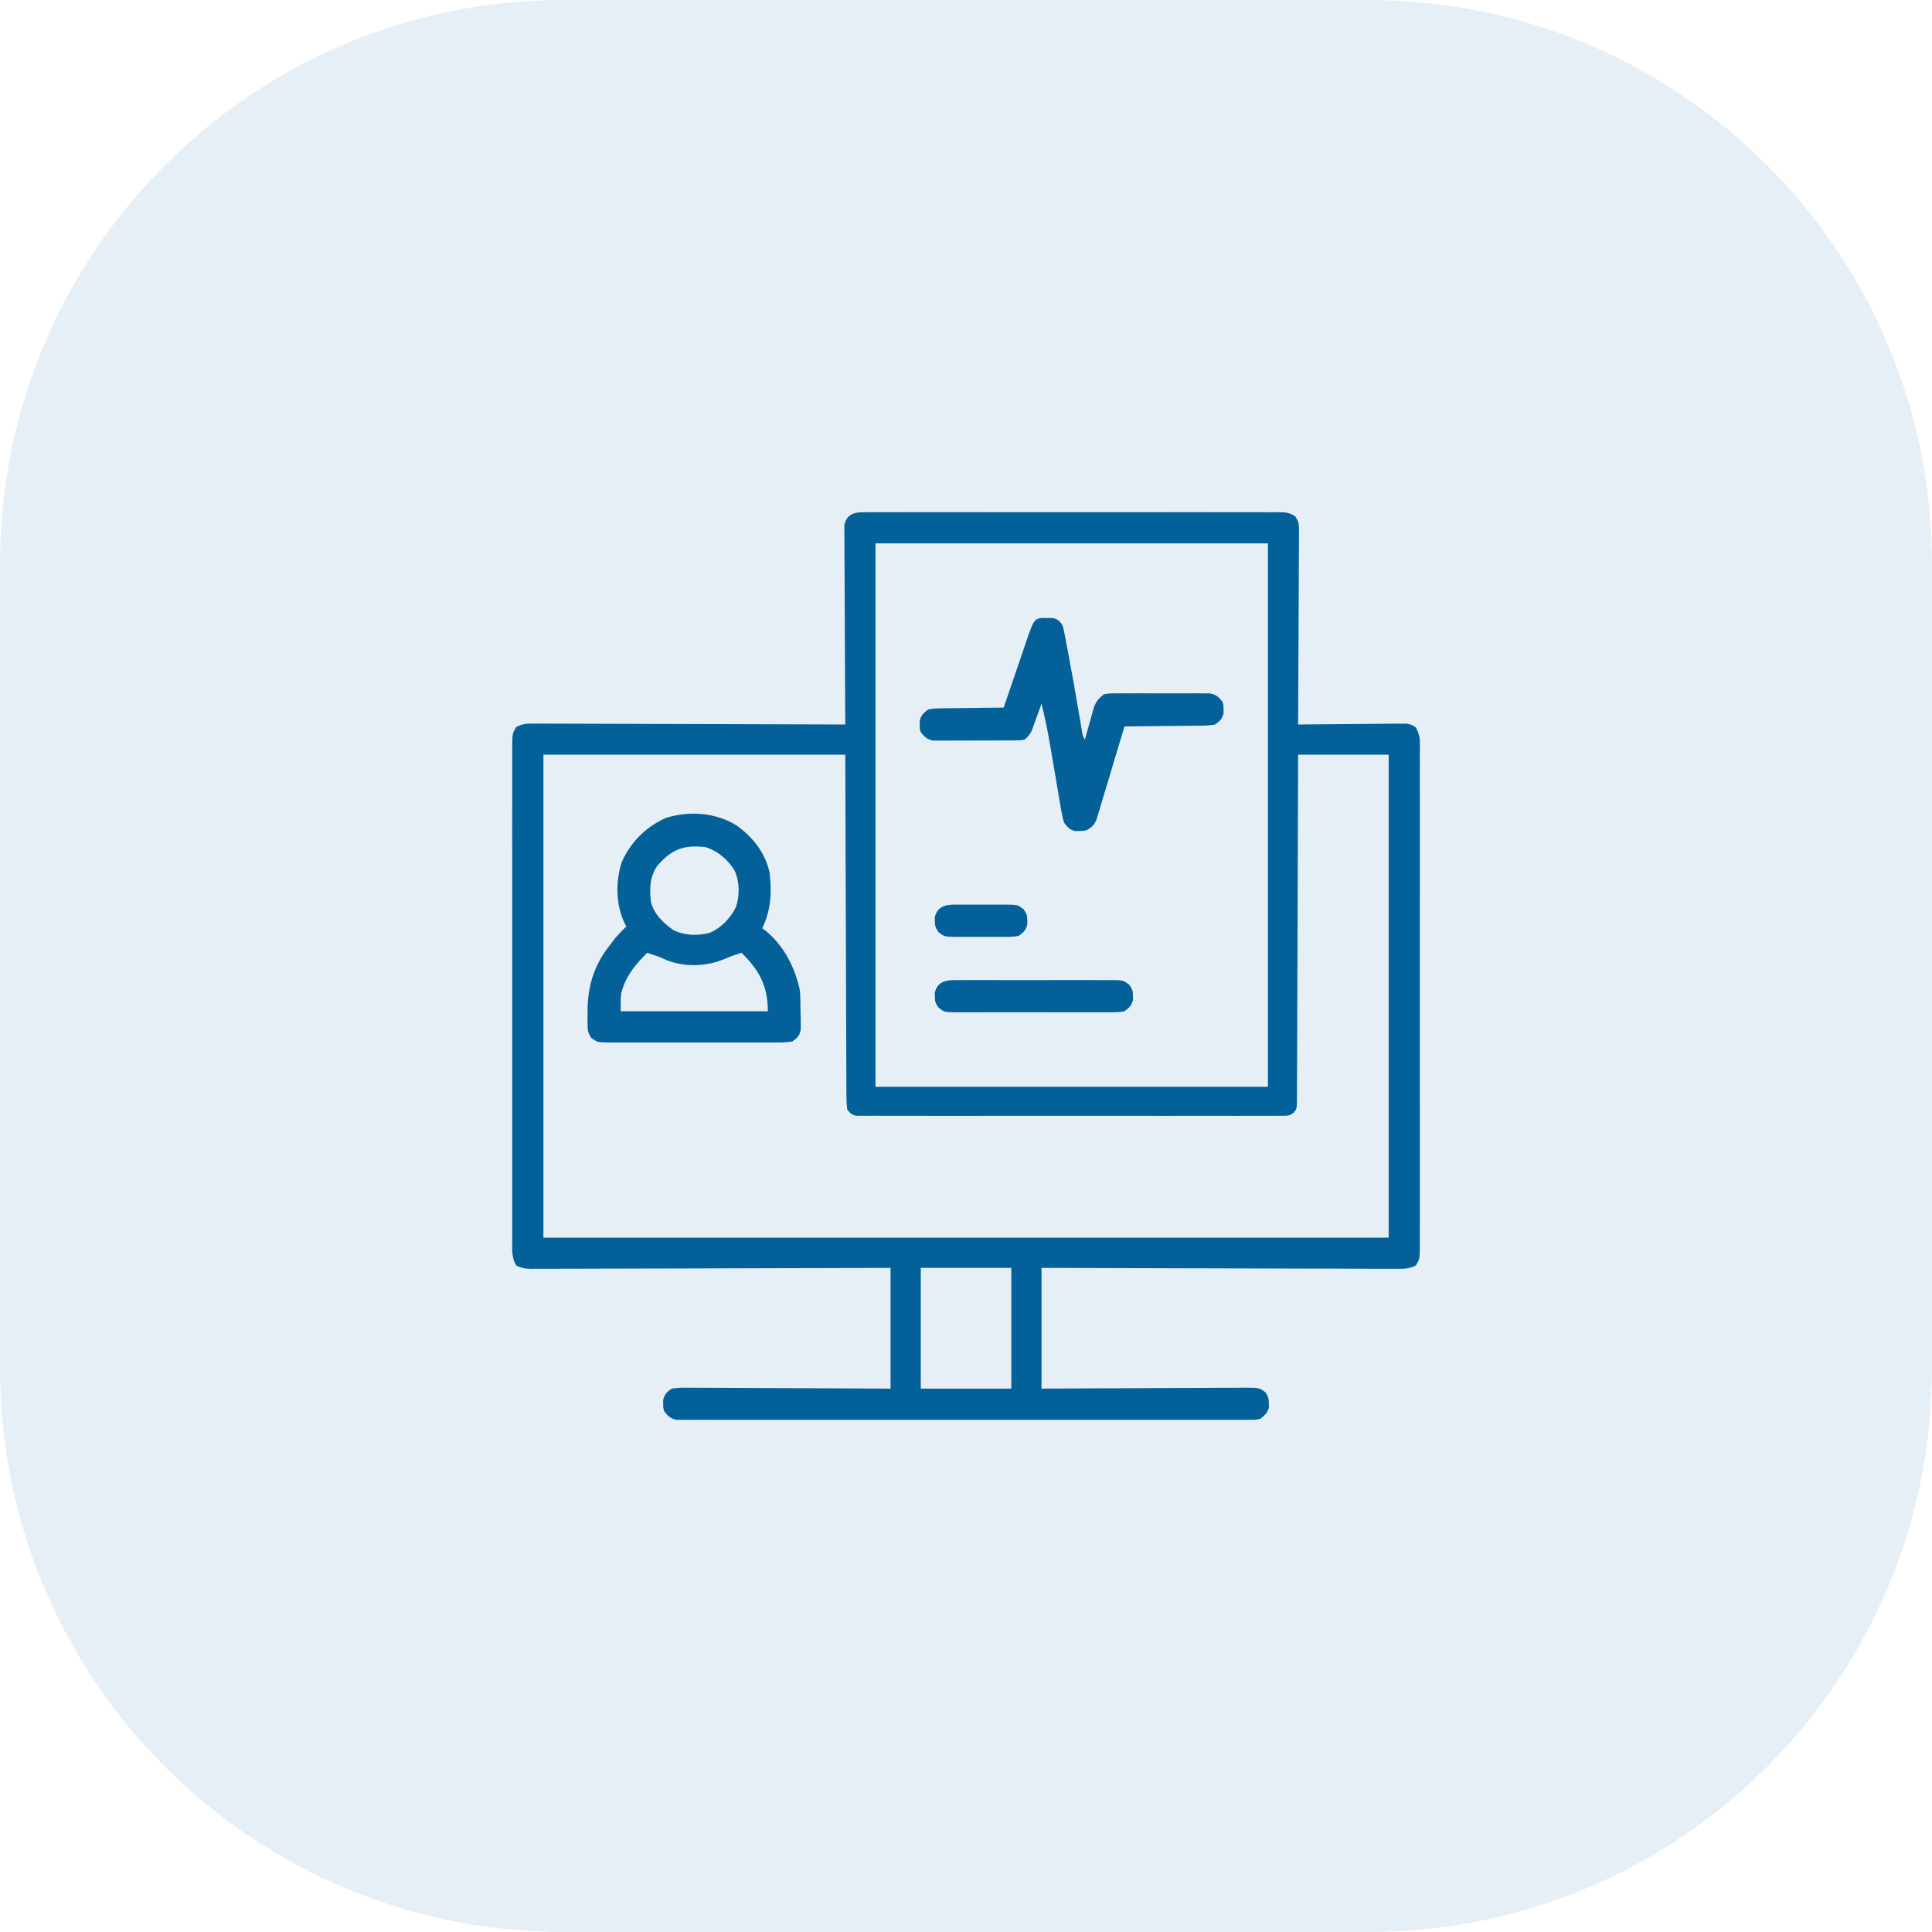 <svg width="48" height="48" viewBox="0 0 48 48" fill="none" xmlns="http://www.w3.org/2000/svg">
<path d="M0 14C0 6.268 6.268 0 14 0H34C41.732 0 48 6.268 48 14V34C48 41.732 41.732 48 34 48H14C6.268 48 0 41.732 0 34V14Z" fill="#036098" fill-opacity="0.1"/>
<g clip-path="url(#clip0_5579_26381)">
<path d="M21.623 12.727C21.667 12.726 21.712 12.726 21.757 12.726C21.907 12.725 22.056 12.726 22.205 12.726C22.312 12.726 22.419 12.726 22.526 12.725C22.816 12.724 23.107 12.725 23.397 12.725C23.701 12.726 24.005 12.725 24.308 12.725C24.851 12.725 25.394 12.725 25.937 12.726C26.429 12.727 26.921 12.727 27.413 12.726C27.985 12.725 28.556 12.725 29.128 12.725C29.43 12.725 29.733 12.726 30.035 12.725C30.32 12.724 30.604 12.725 30.889 12.726C30.993 12.726 31.098 12.726 31.202 12.726C31.345 12.725 31.487 12.726 31.629 12.727C31.671 12.726 31.713 12.726 31.756 12.725C31.934 12.728 32.033 12.729 32.183 12.832C32.26 12.952 32.274 13.012 32.273 13.153C32.274 13.217 32.274 13.217 32.274 13.283C32.273 13.352 32.273 13.352 32.272 13.424C32.272 13.473 32.272 13.523 32.272 13.574C32.272 13.737 32.271 13.9 32.269 14.064C32.269 14.177 32.269 14.29 32.268 14.403C32.268 14.701 32.266 14.999 32.264 15.298C32.262 15.602 32.261 15.906 32.26 16.21C32.258 16.807 32.255 17.404 32.251 18C32.286 18 32.321 18 32.356 17.999C32.685 17.995 33.013 17.992 33.341 17.991C33.51 17.99 33.679 17.988 33.848 17.986C34.011 17.984 34.173 17.983 34.336 17.983C34.429 17.982 34.521 17.981 34.613 17.979C34.698 17.979 34.698 17.979 34.784 17.979C34.834 17.979 34.883 17.978 34.934 17.978C35.063 18 35.063 18 35.164 18.063C35.304 18.264 35.277 18.469 35.275 18.707C35.275 18.788 35.275 18.788 35.276 18.87C35.276 19.019 35.276 19.168 35.275 19.317C35.275 19.477 35.276 19.638 35.276 19.798C35.277 20.113 35.277 20.427 35.276 20.742C35.276 20.997 35.276 21.253 35.276 21.508C35.276 21.545 35.276 21.581 35.276 21.618C35.276 21.692 35.276 21.766 35.276 21.84C35.277 22.533 35.276 23.225 35.275 23.918C35.274 24.512 35.275 25.107 35.275 25.701C35.276 26.392 35.277 27.082 35.276 27.772C35.276 27.845 35.276 27.919 35.276 27.992C35.276 28.047 35.276 28.047 35.276 28.102C35.276 28.358 35.276 28.613 35.276 28.868C35.277 29.179 35.277 29.49 35.276 29.801C35.275 29.96 35.275 30.119 35.276 30.277C35.276 30.45 35.276 30.621 35.275 30.793C35.275 30.869 35.275 30.869 35.276 30.946C35.273 31.276 35.273 31.276 35.179 31.438C35.017 31.525 34.871 31.526 34.692 31.523C34.654 31.523 34.617 31.523 34.578 31.523C34.452 31.524 34.325 31.523 34.199 31.522C34.108 31.522 34.018 31.522 33.927 31.522C33.681 31.522 33.435 31.521 33.189 31.519C32.932 31.518 32.675 31.518 32.418 31.518C31.931 31.517 31.445 31.516 30.958 31.514C30.404 31.512 29.85 31.511 29.296 31.51C28.156 31.508 27.016 31.504 25.876 31.5C25.876 32.49 25.876 33.48 25.876 34.5C26.266 34.498 26.657 34.496 27.059 34.494C27.337 34.493 27.616 34.492 27.894 34.491C28.255 34.49 28.615 34.489 28.976 34.486C29.292 34.484 29.608 34.483 29.924 34.483C30.045 34.482 30.166 34.482 30.287 34.481C30.455 34.479 30.624 34.479 30.793 34.479C30.843 34.478 30.893 34.478 30.945 34.477C31.284 34.479 31.284 34.479 31.438 34.59C31.506 34.695 31.526 34.751 31.524 34.875C31.525 34.906 31.525 34.937 31.526 34.969C31.49 35.106 31.421 35.161 31.313 35.25C31.197 35.274 31.197 35.274 31.062 35.274C31.011 35.275 30.96 35.275 30.907 35.276C30.851 35.275 30.795 35.275 30.737 35.274C30.647 35.275 30.647 35.275 30.556 35.275C30.39 35.276 30.224 35.276 30.058 35.275C29.879 35.275 29.7 35.275 29.521 35.276C29.171 35.276 28.82 35.276 28.469 35.276C28.184 35.275 27.9 35.275 27.615 35.276C27.574 35.276 27.534 35.276 27.492 35.276C27.41 35.276 27.327 35.276 27.245 35.276C26.473 35.276 25.701 35.276 24.929 35.275C24.266 35.274 23.604 35.274 22.941 35.275C22.172 35.276 21.402 35.276 20.633 35.276C20.551 35.276 20.469 35.276 20.387 35.276C20.347 35.276 20.306 35.275 20.265 35.275C19.98 35.275 19.696 35.276 19.411 35.276C19.064 35.276 18.718 35.276 18.371 35.275C18.194 35.275 18.017 35.275 17.84 35.275C17.648 35.276 17.457 35.275 17.265 35.274C17.181 35.275 17.181 35.275 17.095 35.276C17.018 35.275 17.018 35.275 16.939 35.274C16.895 35.274 16.851 35.274 16.805 35.274C16.653 35.243 16.597 35.181 16.501 35.063C16.476 34.969 16.476 34.969 16.477 34.875C16.477 34.844 16.477 34.813 16.476 34.782C16.515 34.634 16.562 34.59 16.688 34.5C16.862 34.472 17.034 34.477 17.209 34.479C17.262 34.479 17.315 34.479 17.37 34.479C17.545 34.479 17.721 34.481 17.896 34.482C18.018 34.482 18.14 34.483 18.261 34.483C18.549 34.483 18.836 34.485 19.124 34.487C19.483 34.489 19.843 34.49 20.202 34.491C20.843 34.493 21.485 34.497 22.126 34.5C22.126 33.51 22.126 32.52 22.126 31.5C21.849 31.501 21.571 31.502 21.285 31.503C20.371 31.506 19.456 31.509 18.542 31.51C17.987 31.511 17.433 31.512 16.878 31.515C16.395 31.516 15.911 31.518 15.428 31.518C15.172 31.518 14.916 31.519 14.66 31.52C14.419 31.521 14.178 31.522 13.937 31.522C13.849 31.522 13.76 31.522 13.672 31.523C13.551 31.524 13.43 31.523 13.31 31.523C13.275 31.523 13.239 31.524 13.203 31.525C13.057 31.523 12.952 31.508 12.823 31.438C12.705 31.233 12.725 31.026 12.727 30.793C12.727 30.74 12.726 30.686 12.726 30.631C12.726 30.482 12.726 30.333 12.726 30.184C12.727 30.024 12.726 29.863 12.726 29.703C12.725 29.388 12.725 29.074 12.726 28.759C12.726 28.504 12.726 28.248 12.726 27.992C12.726 27.956 12.726 27.92 12.726 27.882C12.726 27.809 12.726 27.735 12.726 27.661C12.725 26.968 12.726 26.276 12.727 25.583C12.727 24.988 12.727 24.394 12.726 23.799C12.726 23.109 12.725 22.419 12.726 21.729C12.726 21.655 12.726 21.582 12.726 21.508C12.726 21.472 12.726 21.436 12.726 21.399C12.726 21.143 12.726 20.888 12.725 20.633C12.725 20.322 12.725 20.011 12.726 19.7C12.726 19.541 12.727 19.382 12.726 19.223C12.726 19.051 12.726 18.879 12.727 18.707C12.727 18.657 12.726 18.607 12.726 18.555C12.729 18.224 12.729 18.224 12.826 18.063C12.979 17.978 13.091 17.977 13.267 17.978C13.3 17.978 13.333 17.977 13.367 17.977C13.478 17.977 13.589 17.978 13.7 17.979C13.779 17.979 13.859 17.979 13.938 17.979C14.154 17.979 14.37 17.98 14.585 17.981C14.811 17.983 15.036 17.983 15.262 17.983C15.689 17.983 16.116 17.985 16.543 17.987C17.029 17.989 17.515 17.99 18.001 17.991C19.001 17.993 20.001 17.996 21.001 18C21.001 17.974 21.001 17.949 21 17.922C20.996 17.291 20.993 16.661 20.991 16.03C20.99 15.725 20.989 15.42 20.987 15.115C20.985 14.821 20.984 14.527 20.983 14.232C20.983 14.12 20.982 14.008 20.981 13.895C20.98 13.738 20.98 13.581 20.98 13.424C20.979 13.377 20.978 13.331 20.978 13.283C20.978 13.24 20.978 13.197 20.978 13.153C20.978 13.116 20.978 13.078 20.978 13.04C21.055 12.7 21.336 12.724 21.623 12.727ZM21.751 13.5C21.751 17.955 21.751 22.41 21.751 27C24.968 27 28.186 27 31.501 27C31.501 22.545 31.501 18.09 31.501 13.5C28.283 13.5 25.066 13.5 21.751 13.5ZM13.501 18.75C13.501 22.71 13.501 26.67 13.501 30.75C20.431 30.75 27.361 30.75 34.501 30.75C34.501 26.79 34.501 22.83 34.501 18.75C33.758 18.75 33.016 18.75 32.251 18.75C32.25 19.017 32.25 19.283 32.249 19.557C32.246 20.435 32.243 21.312 32.24 22.19C32.238 22.723 32.236 23.255 32.235 23.787C32.234 24.251 32.232 24.715 32.23 25.179C32.229 25.425 32.228 25.67 32.228 25.916C32.227 26.147 32.226 26.378 32.225 26.609C32.224 26.694 32.224 26.779 32.224 26.864C32.224 26.98 32.224 27.096 32.223 27.211C32.223 27.262 32.223 27.262 32.223 27.314C32.22 27.542 32.22 27.542 32.144 27.642C32.046 27.717 31.999 27.721 31.877 27.721C31.839 27.722 31.8 27.722 31.761 27.722C31.699 27.722 31.699 27.722 31.635 27.721C31.568 27.722 31.568 27.722 31.5 27.722C31.351 27.723 31.201 27.722 31.051 27.722C30.945 27.722 30.837 27.722 30.731 27.723C30.44 27.723 30.149 27.723 29.858 27.722C29.554 27.722 29.25 27.722 28.946 27.723C28.403 27.723 27.859 27.723 27.316 27.722C26.823 27.721 26.33 27.721 25.838 27.722C25.266 27.723 24.694 27.723 24.122 27.723C23.819 27.722 23.516 27.722 23.213 27.723C22.928 27.723 22.644 27.723 22.359 27.722C22.254 27.722 22.149 27.722 22.045 27.722C21.902 27.723 21.76 27.722 21.617 27.721C21.575 27.722 21.534 27.722 21.491 27.722C21.453 27.722 21.414 27.722 21.375 27.721C21.326 27.721 21.326 27.721 21.276 27.721C21.16 27.698 21.118 27.656 21.048 27.563C21.034 27.442 21.028 27.332 21.029 27.211C21.029 27.175 21.029 27.139 21.028 27.102C21.027 26.981 21.027 26.859 21.027 26.738C21.027 26.651 21.027 26.564 21.026 26.477C21.025 26.241 21.024 26.005 21.024 25.769C21.024 25.523 21.022 25.276 21.021 25.029C21.019 24.562 21.018 24.095 21.017 23.628C21.015 22.997 21.013 22.366 21.01 21.734C21.006 20.74 21.004 19.745 21.001 18.75C18.526 18.75 16.051 18.75 13.501 18.75ZM22.876 31.5C22.876 32.49 22.876 33.48 22.876 34.5C23.618 34.5 24.361 34.5 25.126 34.5C25.126 33.51 25.126 32.52 25.126 31.5C24.383 31.5 23.641 31.5 22.876 31.5Z" fill="#036098"/>
<path d="M18.3 20.508C18.713 20.805 19.023 21.198 19.124 21.703C19.176 22.182 19.153 22.624 18.937 23.062C18.971 23.088 19.005 23.113 19.041 23.14C19.487 23.515 19.753 24.044 19.874 24.609C19.887 24.789 19.887 24.968 19.889 25.148C19.89 25.197 19.892 25.246 19.893 25.297C19.893 25.344 19.894 25.391 19.894 25.44C19.895 25.483 19.895 25.526 19.896 25.57C19.865 25.734 19.822 25.776 19.687 25.875C19.532 25.903 19.378 25.9 19.221 25.899C19.174 25.899 19.126 25.9 19.078 25.9C18.921 25.901 18.765 25.9 18.608 25.9C18.5 25.9 18.391 25.9 18.283 25.9C18.055 25.9 17.828 25.9 17.6 25.899C17.308 25.898 17.016 25.899 16.724 25.9C16.5 25.9 16.276 25.9 16.052 25.9C15.944 25.9 15.836 25.9 15.729 25.9C15.578 25.901 15.428 25.9 15.277 25.899C15.211 25.899 15.211 25.899 15.142 25.9C14.841 25.896 14.841 25.896 14.69 25.786C14.611 25.668 14.599 25.6 14.598 25.458C14.597 25.391 14.597 25.391 14.596 25.323C14.596 25.276 14.597 25.229 14.598 25.18C14.598 25.132 14.599 25.084 14.599 25.034C14.616 24.414 14.794 23.922 15.187 23.437C15.22 23.393 15.254 23.348 15.289 23.302C15.376 23.201 15.466 23.108 15.562 23.015C15.548 22.991 15.535 22.967 15.521 22.942C15.298 22.483 15.29 21.902 15.447 21.419C15.664 20.924 16.049 20.539 16.543 20.323C17.119 20.136 17.787 20.188 18.3 20.508ZM16.322 21.523C16.138 21.8 16.138 22.084 16.171 22.406C16.254 22.717 16.473 22.93 16.733 23.109C17.015 23.247 17.337 23.254 17.639 23.174C17.926 23.047 18.151 22.809 18.288 22.528C18.378 22.247 18.377 21.914 18.257 21.641C18.094 21.363 17.838 21.143 17.53 21.047C16.981 20.98 16.672 21.108 16.322 21.523ZM16.077 23.672C15.81 23.945 15.588 24.194 15.468 24.562C15.459 24.589 15.45 24.616 15.44 24.645C15.412 24.802 15.421 24.965 15.421 25.125C16.628 25.125 17.834 25.125 19.077 25.125C19.077 24.534 18.892 24.149 18.481 23.73C18.451 23.701 18.451 23.701 18.421 23.672C18.289 23.714 18.159 23.756 18.033 23.813C17.571 24.01 17.062 24.037 16.587 23.865C16.511 23.832 16.435 23.799 16.358 23.765C16.265 23.733 16.171 23.702 16.077 23.672Z" fill="#036098"/>
<path d="M26.041 15.355C26.077 15.355 26.113 15.355 26.15 15.355C26.275 15.381 26.31 15.418 26.39 15.517C26.423 15.615 26.423 15.615 26.445 15.73C26.454 15.775 26.463 15.819 26.472 15.865C26.48 15.913 26.489 15.962 26.498 16.012C26.513 16.087 26.513 16.087 26.528 16.164C26.629 16.697 26.722 17.232 26.814 17.767C26.819 17.8 26.825 17.834 26.831 17.868C26.847 17.96 26.863 18.052 26.878 18.144C26.899 18.278 26.899 18.278 26.953 18.376C26.964 18.335 26.964 18.335 26.976 18.293C27.01 18.168 27.046 18.043 27.081 17.919C27.093 17.876 27.105 17.832 27.117 17.788C27.13 17.746 27.142 17.705 27.154 17.662C27.165 17.623 27.176 17.585 27.187 17.546C27.246 17.411 27.308 17.344 27.421 17.251C27.548 17.227 27.548 17.227 27.694 17.227C27.748 17.226 27.803 17.225 27.86 17.225C27.918 17.225 27.977 17.226 28.038 17.226C28.099 17.226 28.159 17.226 28.222 17.225C28.35 17.225 28.479 17.226 28.607 17.226C28.771 17.227 28.935 17.227 29.099 17.226C29.256 17.225 29.413 17.226 29.57 17.226C29.629 17.226 29.688 17.225 29.749 17.225C29.831 17.226 29.831 17.226 29.915 17.227C29.963 17.227 30.011 17.227 30.061 17.227C30.22 17.257 30.275 17.314 30.375 17.438C30.399 17.532 30.399 17.532 30.398 17.626C30.399 17.672 30.399 17.672 30.399 17.72C30.36 17.867 30.312 17.911 30.187 18.001C30.017 18.031 29.849 18.029 29.677 18.029C29.627 18.03 29.577 18.031 29.526 18.032C29.367 18.034 29.209 18.035 29.05 18.036C28.943 18.037 28.835 18.039 28.728 18.04C28.464 18.044 28.201 18.046 27.937 18.048C27.928 18.078 27.919 18.108 27.91 18.139C27.816 18.454 27.722 18.768 27.627 19.081C27.591 19.199 27.556 19.316 27.522 19.433C27.471 19.602 27.421 19.77 27.369 19.938C27.354 19.991 27.338 20.044 27.323 20.098C27.308 20.146 27.293 20.195 27.277 20.245C27.264 20.288 27.251 20.331 27.238 20.376C27.178 20.504 27.12 20.553 27 20.626C26.906 20.646 26.906 20.646 26.812 20.646C26.781 20.647 26.75 20.648 26.718 20.649C26.572 20.613 26.529 20.56 26.437 20.438C26.386 20.271 26.359 20.101 26.331 19.929C26.318 19.853 26.318 19.853 26.305 19.776C26.277 19.615 26.25 19.454 26.223 19.293C26.187 19.082 26.151 18.871 26.115 18.66C26.106 18.61 26.097 18.56 26.089 18.508C26.029 18.164 25.962 17.824 25.875 17.485C25.856 17.538 25.837 17.59 25.818 17.644C25.793 17.713 25.768 17.782 25.743 17.851C25.73 17.886 25.718 17.921 25.706 17.956C25.693 17.99 25.681 18.023 25.669 18.057C25.657 18.088 25.646 18.119 25.635 18.15C25.585 18.251 25.541 18.305 25.453 18.376C25.346 18.394 25.346 18.394 25.22 18.395C25.173 18.395 25.126 18.396 25.077 18.397C25.026 18.396 24.975 18.396 24.922 18.396C24.844 18.396 24.844 18.396 24.764 18.397C24.653 18.397 24.542 18.397 24.431 18.397C24.261 18.396 24.091 18.398 23.921 18.399C23.814 18.399 23.706 18.399 23.598 18.399C23.547 18.4 23.497 18.4 23.444 18.401C23.397 18.4 23.349 18.4 23.3 18.399C23.238 18.399 23.238 18.399 23.174 18.399C23.026 18.368 22.969 18.304 22.875 18.188C22.85 18.095 22.85 18.095 22.851 18.001C22.851 17.97 22.85 17.939 22.85 17.907C22.888 17.764 22.943 17.715 23.062 17.626C23.204 17.597 23.345 17.598 23.491 17.597C23.532 17.596 23.573 17.596 23.616 17.595C23.748 17.593 23.879 17.592 24.011 17.591C24.101 17.589 24.19 17.588 24.28 17.587C24.499 17.583 24.718 17.581 24.937 17.579C24.945 17.554 24.954 17.529 24.962 17.504C25.05 17.245 25.138 16.986 25.227 16.728C25.26 16.632 25.293 16.535 25.326 16.439C25.372 16.3 25.42 16.161 25.468 16.023C25.482 15.979 25.497 15.936 25.512 15.892C25.702 15.347 25.702 15.347 26.041 15.355Z" fill="#036098"/>
<path d="M23.868 24.351C23.912 24.351 23.956 24.35 24.001 24.35C24.145 24.349 24.289 24.35 24.433 24.35C24.533 24.35 24.634 24.35 24.734 24.35C24.944 24.35 25.154 24.35 25.363 24.351C25.633 24.352 25.902 24.351 26.171 24.35C26.378 24.349 26.585 24.35 26.792 24.35C26.891 24.35 26.99 24.35 27.09 24.35C27.228 24.349 27.367 24.35 27.506 24.351C27.547 24.351 27.588 24.35 27.63 24.35C27.908 24.354 27.908 24.354 28.056 24.465C28.13 24.571 28.15 24.622 28.148 24.75C28.149 24.797 28.149 24.797 28.149 24.844C28.111 24.988 28.056 25.036 27.937 25.125C27.793 25.154 27.652 25.151 27.506 25.15C27.462 25.15 27.418 25.15 27.373 25.151C27.229 25.151 27.085 25.151 26.941 25.15C26.841 25.15 26.741 25.151 26.64 25.151C26.43 25.151 26.221 25.151 26.011 25.15C25.741 25.149 25.472 25.149 25.203 25.15C24.996 25.151 24.789 25.151 24.582 25.15C24.483 25.15 24.384 25.15 24.285 25.151C24.146 25.151 24.007 25.151 23.868 25.15C23.827 25.15 23.786 25.15 23.744 25.151C23.466 25.147 23.466 25.147 23.318 25.036C23.244 24.93 23.224 24.878 23.226 24.75C23.225 24.704 23.225 24.704 23.225 24.657C23.312 24.328 23.587 24.349 23.868 24.351Z" fill="#036098"/>
<path d="M23.859 22.476C23.9 22.476 23.941 22.475 23.983 22.475C24.069 22.475 24.156 22.475 24.242 22.476C24.374 22.477 24.506 22.476 24.638 22.475C24.722 22.475 24.806 22.475 24.89 22.476C24.93 22.475 24.969 22.475 25.01 22.475C25.283 22.479 25.283 22.479 25.431 22.59C25.505 22.696 25.525 22.747 25.523 22.876C25.523 22.907 25.524 22.938 25.524 22.969C25.486 23.113 25.431 23.161 25.312 23.251C25.172 23.279 25.033 23.277 24.89 23.276C24.849 23.276 24.808 23.276 24.766 23.276C24.68 23.276 24.593 23.276 24.507 23.275C24.375 23.274 24.243 23.275 24.111 23.276C24.027 23.276 23.943 23.276 23.859 23.276C23.819 23.276 23.78 23.276 23.739 23.277C23.466 23.272 23.466 23.272 23.319 23.161C23.244 23.055 23.224 23.004 23.226 22.876C23.225 22.829 23.225 22.829 23.225 22.782C23.311 22.457 23.58 22.473 23.859 22.476Z" fill="#036098"/>
</g>
<defs>
<clipPath id="clip0_5579_26381">
<rect width="24" height="24" fill="white" transform="translate(12 12)"/>
</clipPath>
</defs>
</svg>
